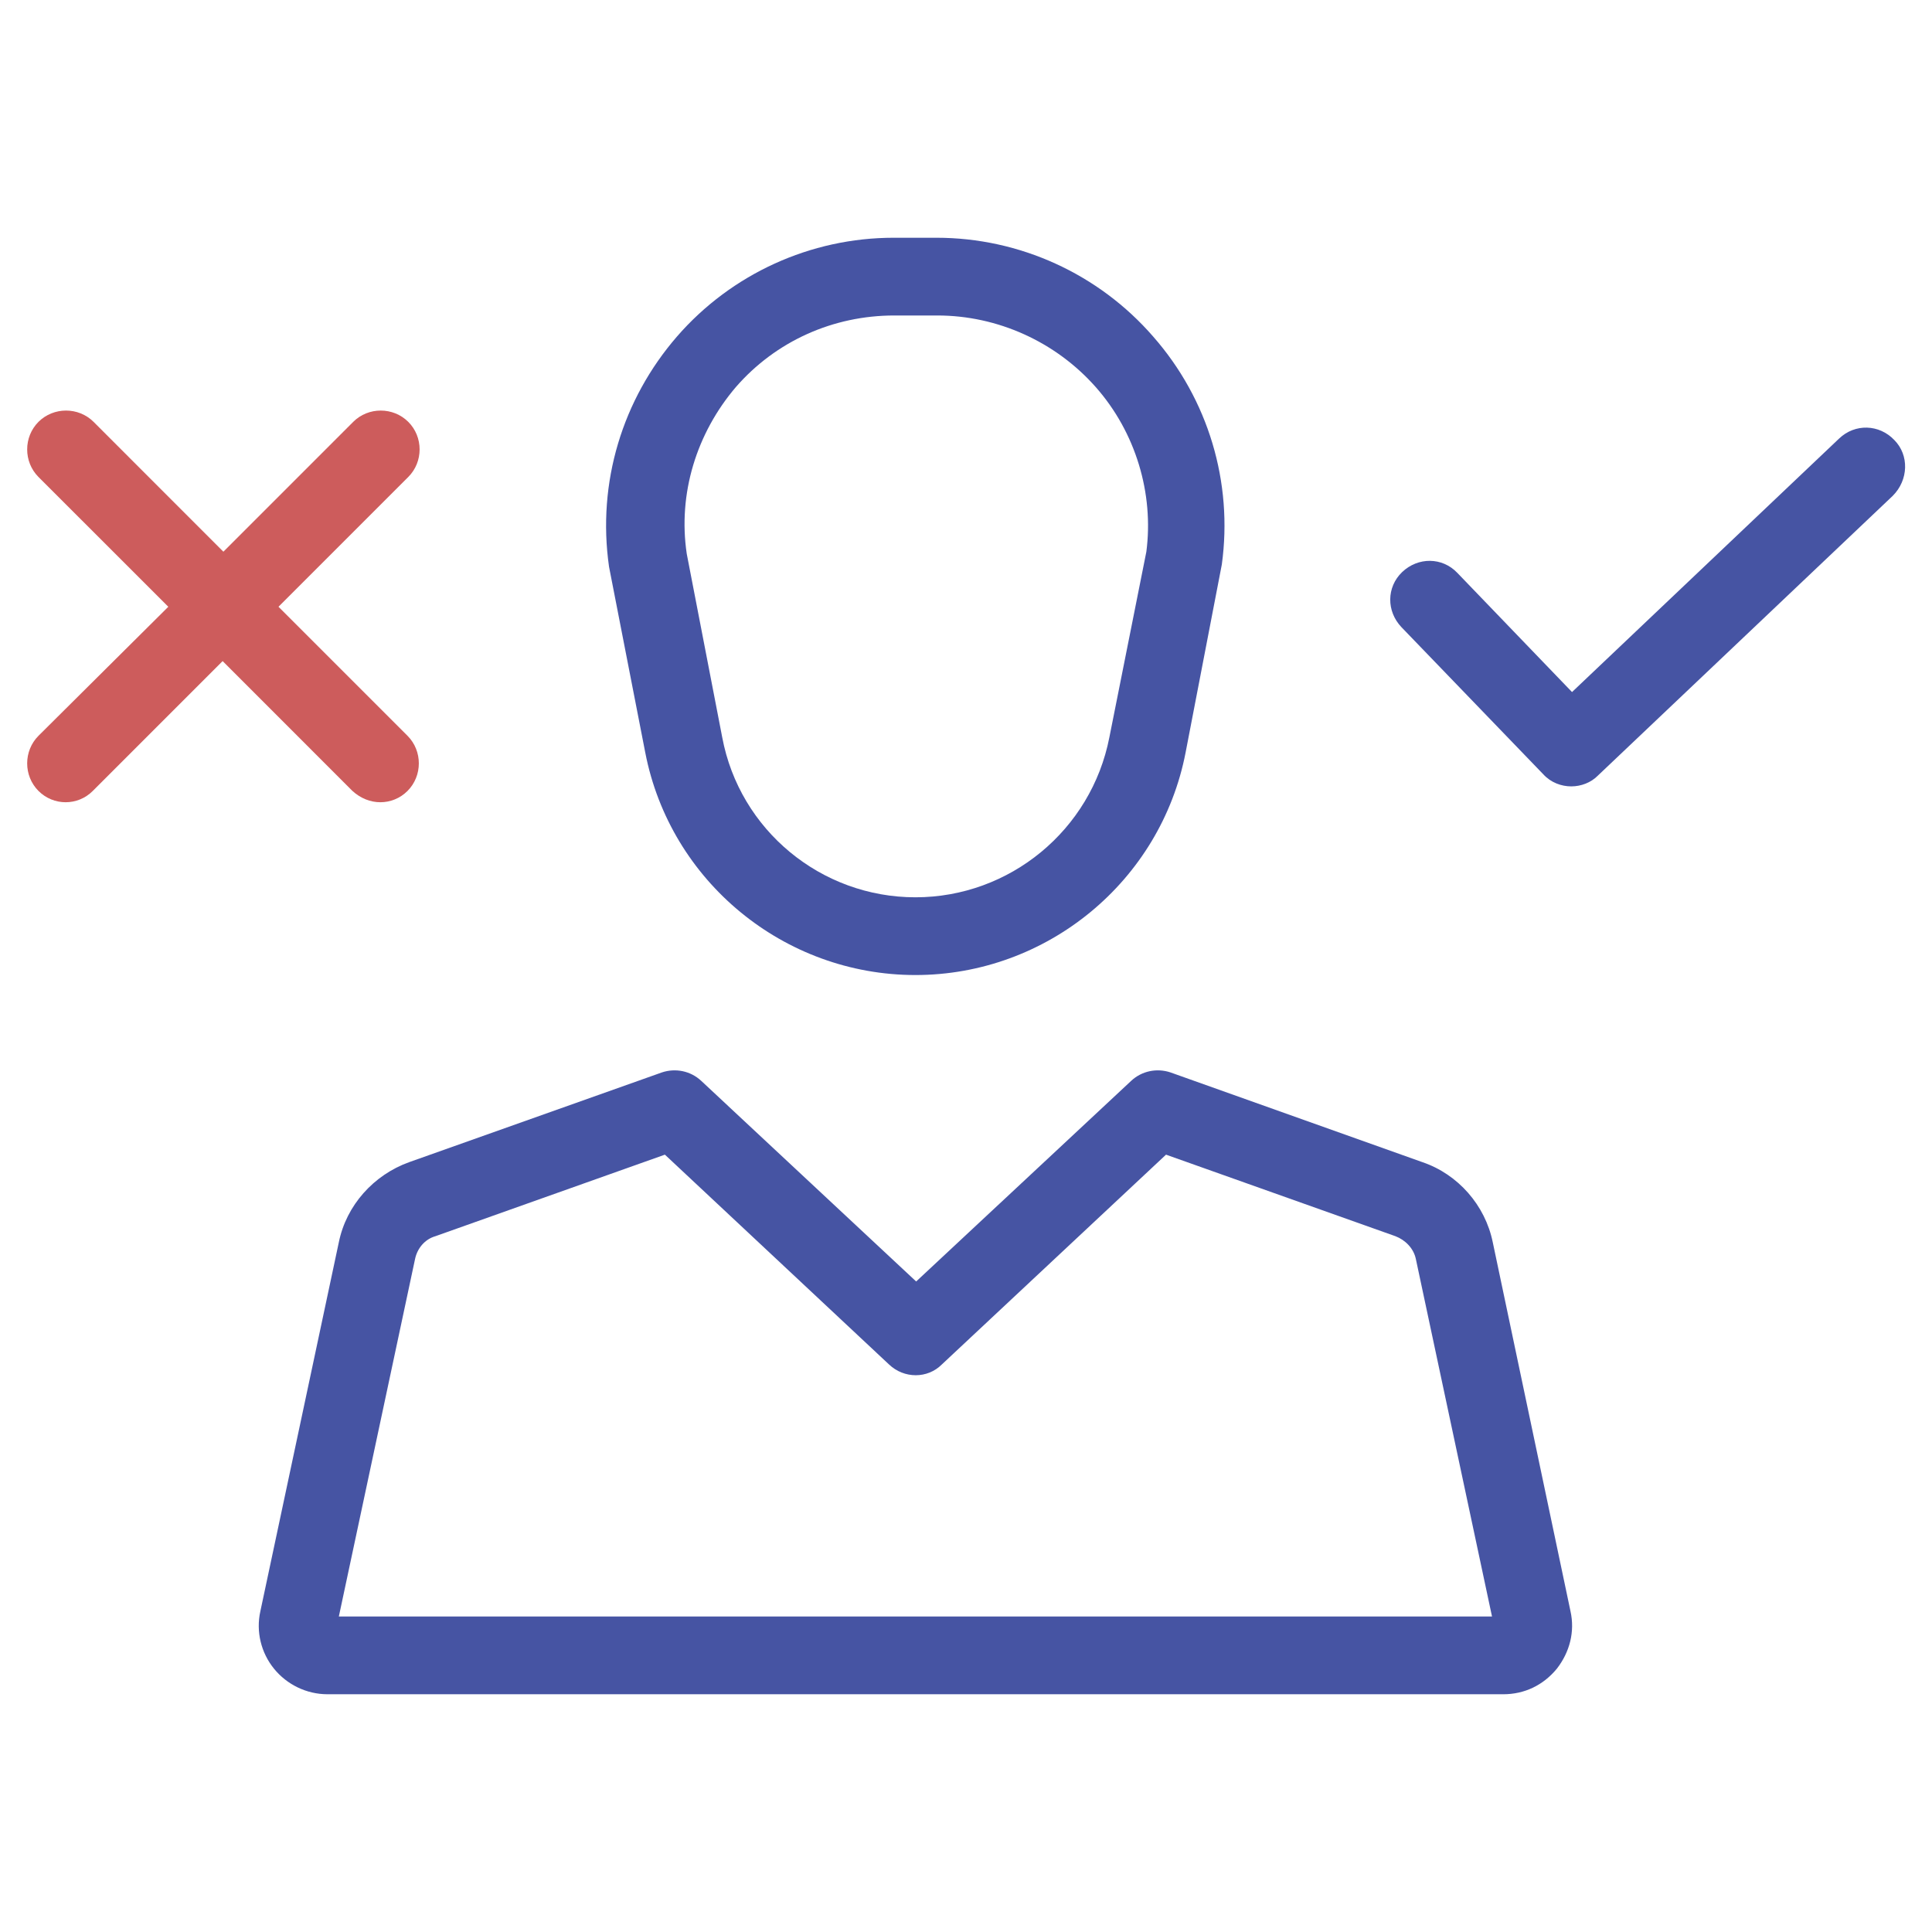 <?xml version="1.0" encoding="UTF-8"?> <svg xmlns="http://www.w3.org/2000/svg" width="34" height="34" viewBox="0 0 34 34" fill="none"> <path d="M33.336 7.743C33.07 7.464 32.645 7.451 32.366 7.717L27.665 12.179L25.646 10.081C25.38 9.802 24.955 9.802 24.676 10.067C24.398 10.333 24.398 10.758 24.663 11.037L27.16 13.627C27.293 13.773 27.479 13.839 27.651 13.839C27.824 13.839 27.997 13.773 28.116 13.653L33.309 8.726C33.588 8.447 33.601 8.009 33.336 7.743Z" fill="#4654A3"></path> <path d="M11.355 13.241C11.794 15.512 13.799 17.159 16.11 17.159C18.421 17.159 20.427 15.512 20.865 13.241L21.502 9.934C21.701 8.487 21.263 7.026 20.294 5.923C19.337 4.821 17.943 4.184 16.482 4.184H15.725C14.264 4.184 12.87 4.821 11.913 5.923C10.957 7.026 10.505 8.487 10.718 9.974L11.355 13.241ZM12.949 6.813C13.653 6.003 14.662 5.552 15.738 5.552H16.495C17.558 5.552 18.58 6.016 19.284 6.813C19.988 7.61 20.307 8.686 20.174 9.709L19.523 12.976C19.205 14.609 17.77 15.791 16.11 15.791C14.45 15.791 13.016 14.609 12.71 12.976L12.086 9.748C11.927 8.686 12.259 7.623 12.949 6.813Z" fill="#4654A3"></path> <path d="M26.27 21.861C26.137 21.21 25.659 20.666 25.035 20.453L20.599 18.873C20.36 18.793 20.095 18.846 19.909 19.019L16.123 22.552L12.338 19.019C12.152 18.846 11.887 18.793 11.648 18.873L7.198 20.453C6.574 20.679 6.096 21.21 5.963 21.861L4.582 28.355C4.502 28.714 4.595 29.086 4.821 29.365C5.047 29.644 5.392 29.816 5.764 29.816H26.456C26.828 29.816 27.16 29.657 27.399 29.365C27.625 29.073 27.718 28.714 27.638 28.355L26.27 21.861ZM5.963 28.448L7.305 22.153C7.345 21.967 7.477 21.808 7.663 21.755L11.701 20.32L15.645 24.012C15.911 24.265 16.323 24.265 16.575 24.012L20.52 20.32L24.557 21.755C24.73 21.821 24.876 21.967 24.916 22.153L26.257 28.448H5.963Z" fill="#4654A3"></path> <path d="M6.694 14.118C6.866 14.118 7.039 14.052 7.172 13.919C7.437 13.653 7.437 13.215 7.172 12.949L4.901 10.678L7.185 8.394C7.451 8.128 7.451 7.69 7.185 7.424C6.919 7.159 6.481 7.159 6.216 7.424L3.931 9.709L1.647 7.424C1.381 7.159 0.943 7.159 0.677 7.424C0.412 7.69 0.412 8.128 0.677 8.394L2.962 10.678L0.677 12.949C0.412 13.215 0.412 13.653 0.677 13.919C0.81 14.052 0.983 14.118 1.155 14.118C1.328 14.118 1.501 14.052 1.633 13.919L3.918 11.634L6.202 13.919C6.348 14.052 6.521 14.118 6.694 14.118Z" fill="#CD5C5C"></path> </svg> 